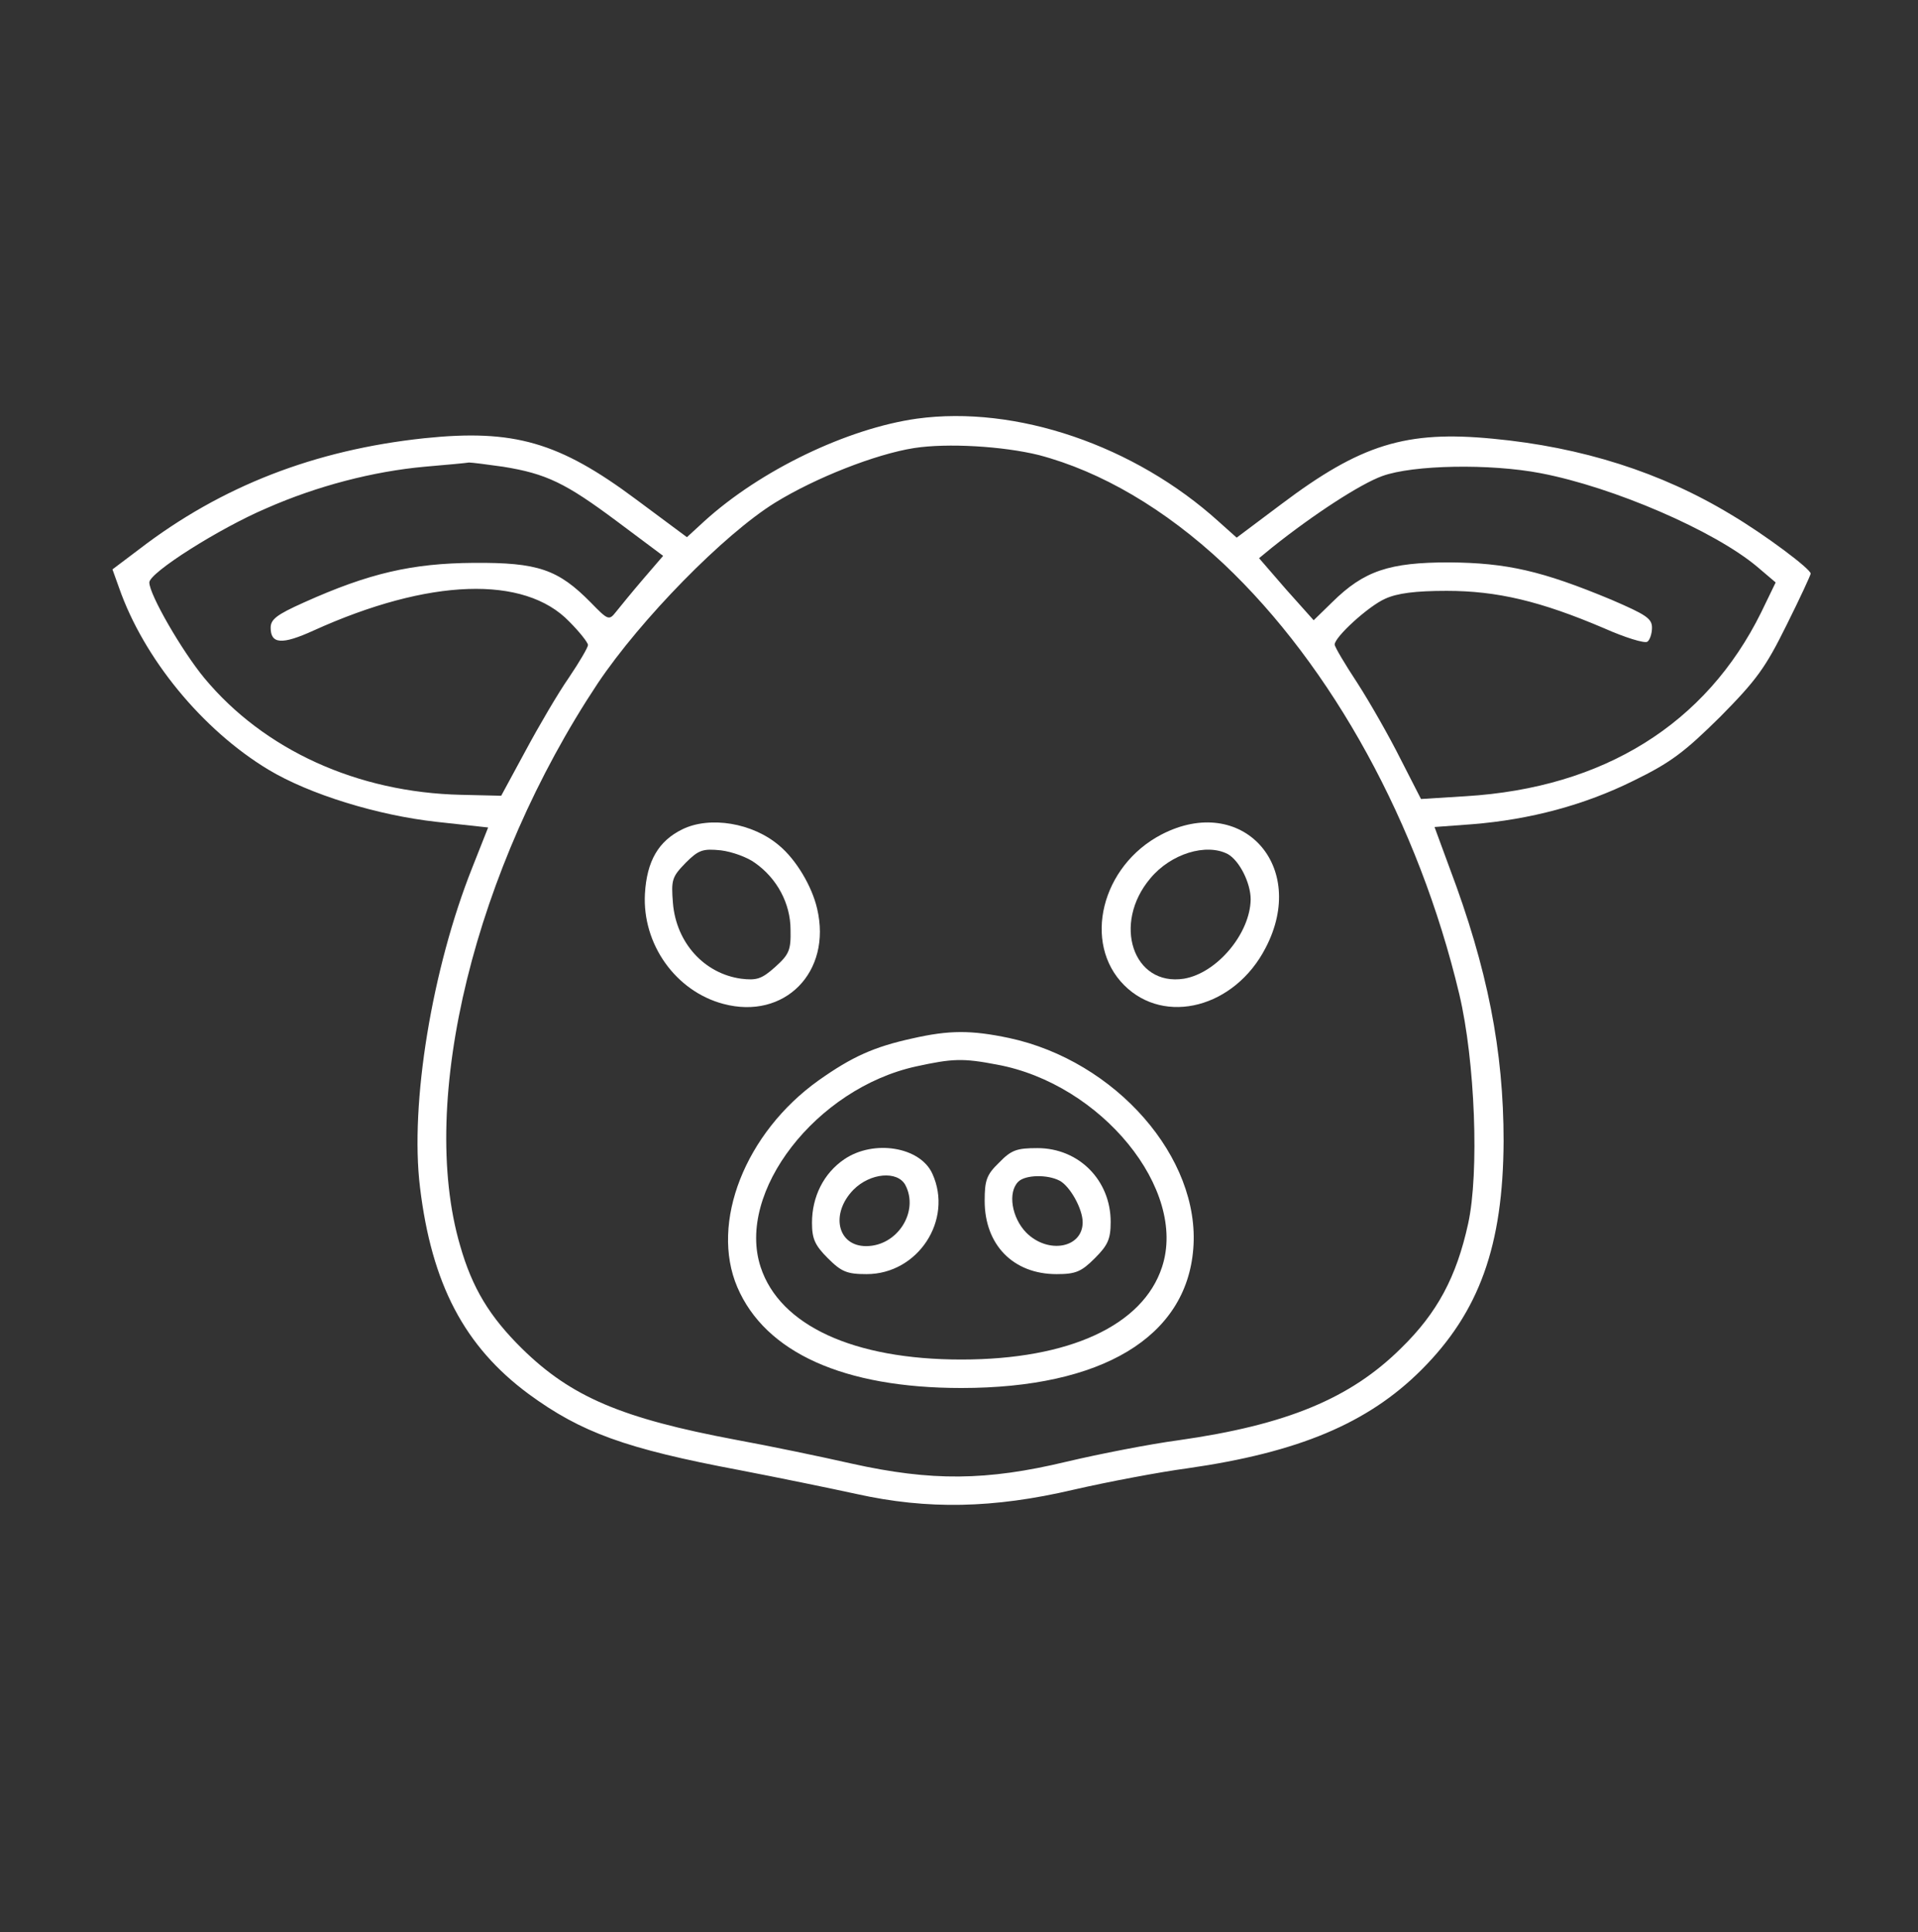 <?xml version="1.0" encoding="UTF-8" standalone="no"?> <svg xmlns:dc="http://purl.org/dc/elements/1.1/" xmlns:cc="http://creativecommons.org/ns#" xmlns:rdf="http://www.w3.org/1999/02/22-rdf-syntax-ns#" xmlns:svg="http://www.w3.org/2000/svg" xmlns="http://www.w3.org/2000/svg" xmlns:sodipodi="http://sodipodi.sourceforge.net/DTD/sodipodi-0.dtd" xmlns:inkscape="http://www.inkscape.org/namespaces/inkscape" version="1.0" width="411pt" height="414pt" viewBox="0 0 411 414" preserveAspectRatio="xMidYMid meet" id="svg903" sodipodi:docname="porosenok_white.svg" inkscape:version="1.0.2 (e86c870879, 2021-01-15)"><rect x="0" y="0" width="411" height="414" fill="#333333" stroke="none"/><defs id="defs907"></defs><g transform="translate(0,414) scale(0.1,-0.1)" fill="#000000" stroke="none" id="g901" style="fill:#ffffff"><path d="M1965 3243 c-149 -21 -335 -110 -456 -220 l-37 -34 -109 81 c-165 123 -262 151 -454 131 -234 -25 -434 -102 -611 -238 l-57 -43 14 -39 c53 -152 179 -305 320 -390 88 -53 234 -98 361 -112 l110 -12 -34 -86 c-86 -216 -134 -505 -112 -685 25 -207 95 -341 233 -443 112 -82 207 -117 452 -163 83 -16 195 -39 250 -51 153 -34 294 -31 465 9 74 17 185 38 245 46 237 34 386 96 501 211 124 124 175 266 176 490 0 193 -34 369 -116 586 l-32 87 81 6 c124 10 240 41 345 93 80 39 109 61 186 137 78 79 97 105 142 196 29 58 52 108 52 111 0 10 -99 84 -170 126 -150 91 -320 145 -511 163 -186 18 -283 -12 -453 -140 l-96 -72 -38 34 c-181 164 -435 250 -647 221z m261 -78 c133 -35 270 -115 396 -233 233 -220 418 -557 505 -922 34 -143 43 -383 19 -492 -25 -114 -66 -191 -144 -267 -108 -107 -244 -164 -477 -197 -60 -8 -168 -29 -240 -46 -171 -41 -289 -42 -460 -4 -66 15 -177 38 -248 51 -245 46 -353 92 -458 195 -70 69 -107 130 -133 221 -91 311 32 809 295 1205 92 137 270 319 380 387 86 53 215 104 298 117 71 11 190 4 267 -15z m-1148 -25 c93 -15 134 -35 244 -117 l99 -74 -43 -50 c-24 -28 -50 -60 -58 -70 -15 -19 -17 -18 -54 20 -70 71 -113 86 -251 85 -132 -1 -224 -22 -364 -85 -58 -26 -71 -36 -71 -54 0 -35 24 -37 92 -6 247 112 452 119 548 19 22 -22 40 -45 40 -50 0 -5 -18 -36 -41 -70 -23 -33 -64 -103 -93 -157 l-52 -96 -86 2 c-222 5 -422 96 -550 250 -48 58 -118 179 -118 205 0 21 150 116 251 159 109 48 229 79 339 89 47 4 90 8 95 9 6 0 38 -4 73 -9z m2224 -14 c156 -30 371 -123 463 -200 l40 -34 -31 -64 c-118 -239 -337 -376 -633 -394 l-96 -6 -44 86 c-24 48 -65 120 -92 162 -27 41 -49 78 -49 83 0 16 72 82 108 98 26 12 65 17 132 17 108 0 201 -22 337 -80 45 -20 87 -33 93 -29 5 3 10 17 10 30 0 20 -13 28 -87 60 -149 62 -224 79 -348 80 -128 0 -182 -18 -250 -85 l-40 -39 -59 66 -58 67 28 23 c89 71 189 136 236 153 66 24 231 27 340 6z" id="path889" style="fill:#ffffff"></path><path d="M1462 2363 c-51 -25 -76 -68 -80 -138 -6 -108 66 -209 168 -236 131 -35 233 68 201 204 -11 48 -45 105 -81 135 -57 49 -149 64 -208 35z m156 -72 c47 -33 76 -87 76 -143 1 -44 -3 -53 -33 -80 -29 -26 -40 -29 -73 -25 -79 11 -139 77 -146 162 -4 50 -2 56 27 86 28 28 37 31 76 27 24 -3 57 -15 73 -27z" id="path891" style="fill:#ffffff"></path><path d="M2489 2352 c-129 -67 -170 -233 -80 -323 87 -87 237 -48 303 80 92 176 -51 332 -223 243z m142 -42 c25 -14 49 -62 49 -97 -1 -73 -72 -158 -143 -170 -109 -17 -154 118 -72 215 44 53 120 76 166 52z" id="path893" style="fill:#ffffff"></path><path d="M1955 1915 c-82 -18 -129 -39 -201 -90 -157 -112 -233 -305 -174 -443 60 -140 228 -216 480 -216 301 0 482 109 497 298 16 195 -166 403 -395 452 -81 17 -128 17 -207 -1z m181 -56 c224 -41 409 -268 354 -434 -41 -125 -199 -198 -430 -198 -231 0 -389 73 -430 198 -53 161 119 383 333 430 78 17 100 18 173 4z" id="path895" style="fill:#ffffff"></path><path d="M1809 1656 c-44 -30 -69 -80 -69 -136 0 -34 6 -48 34 -76 29 -29 41 -34 83 -34 110 0 186 116 141 215 -26 58 -126 74 -189 31z m131 -55 c30 -57 -17 -131 -84 -131 -62 0 -77 70 -27 121 36 36 94 41 111 10z" id="path897" style="fill:#ffffff"></path><path d="M2141 1649 c-27 -26 -31 -38 -31 -82 0 -94 61 -157 154 -157 41 0 53 5 82 34 28 28 34 41 34 78 0 89 -68 158 -157 158 -44 0 -56 -4 -82 -31z m130 -39 c22 -12 49 -60 49 -89 0 -55 -74 -69 -121 -22 -31 32 -40 86 -17 109 15 15 63 16 89 2z" id="path899" style="fill:#ffffff"></path></g></svg> 